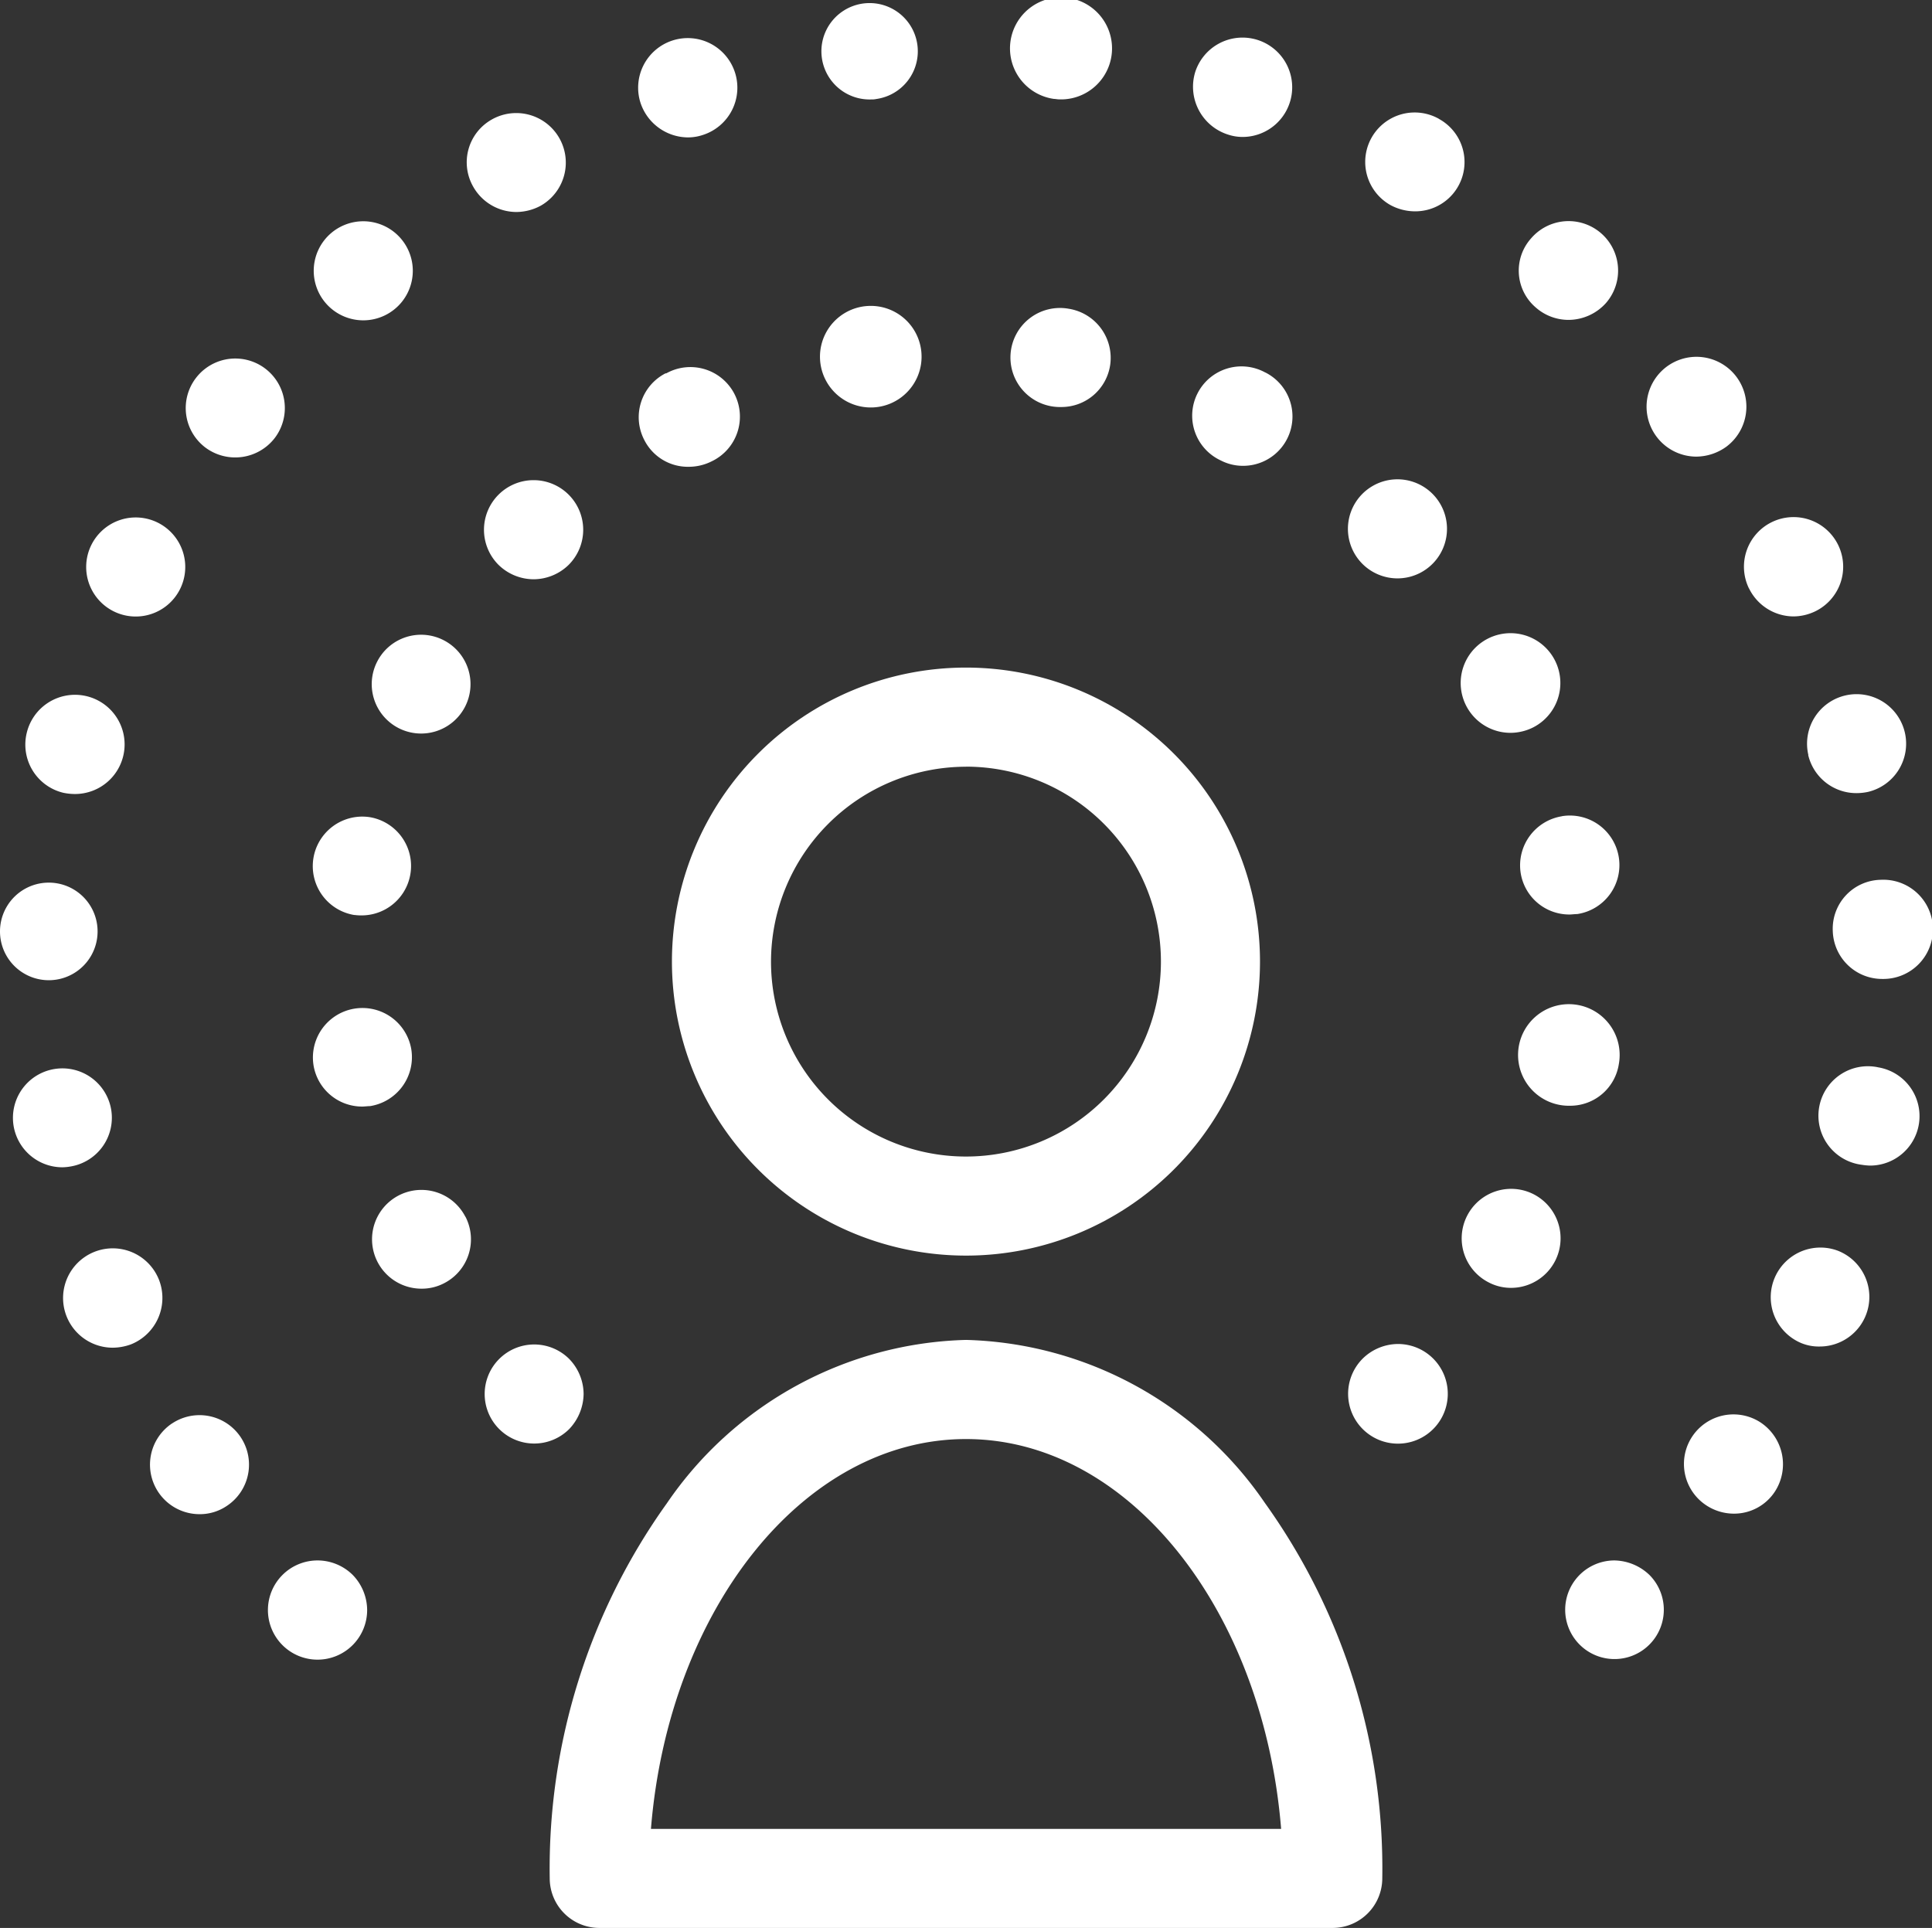 <?xml version="1.0" standalone="yes"?>
<svg xmlns="http://www.w3.org/2000/svg" width="26.053" height="26" viewBox="0 0 26.053 26">
  <rect x="0" y="0" width="26.053" height="26" fill="#333333" stroke="none"/>
  <g id="user-3" transform="translate(-1 -0.471)">
    <g id="Group_215" data-name="Group 215" transform="translate(1 0.471)">
      <path id="Path_308" data-name="Path 308" d="M166.671,170.069a3.965,3.965,0,1,0-3.965-3.965A3.967,3.967,0,0,0,166.671,170.069Zm0-6.594a2.629,2.629,0,1,1-2.629,2.629A2.633,2.633,0,0,1,166.671,163.476Z" transform="translate(-153.645 -153.136)" fill="#fff"/>
      <path id="Path_309" data-name="Path 309" d="M118.643,326.707a.685.685,0,0,0-.195-.473.668.668,0,1,0,0,.947A.7.7,0,0,0,118.643,326.707Z" transform="translate(-110.773 -307.908)" fill="#fff"/>
      <path id="Path_310" data-name="Path 310" d="M199.329,76.533a.674.674,0,0,0,.106-.006.685.685,0,1,0-.106.006Z" transform="translate(-187.601 -71.038)" fill="#fff"/>
      <path id="Path_311" data-name="Path 311" d="M245.738,75.108a.668.668,0,1,0-.1,1.325.664.664,0,0,0,.657-.562A.671.671,0,0,0,245.738,75.108Z" transform="translate(-231.325 -70.944)" fill="#fff"/>
      <path id="Path_312" data-name="Path 312" d="M369.494,245.071a.685.685,0,1,0-.657.562A.663.663,0,0,0,369.494,245.071Z" transform="translate(-347.664 -230.721)" fill="#fff"/>
      <path id="Path_313" data-name="Path 313" d="M368.632,198.005a.671.671,0,0,0-.557.763.664.664,0,0,0,.657.562c.033,0,.072-.006.106-.006a.668.668,0,1,0-.206-1.32Z" transform="translate(-347.569 -186.997)" fill="#fff"/>
      <path id="Path_314" data-name="Path 314" d="M117.851,118.052a.68.68,0,0,0,.473-.195.669.669,0,1,0-.947,0A.68.68,0,0,0,117.851,118.052Z" transform="translate(-110.655 -110.24)" fill="#fff"/>
      <path id="Path_315" data-name="Path 315" d="M354.36,155.261a.686.686,0,0,0,.306-.072.672.672,0,1,0-.306.072Z" transform="translate(-333.994 -145.378)" fill="#fff"/>
      <path id="Path_316" data-name="Path 316" d="M354.863,288.4a.667.667,0,1,0-.6,1.192.646.646,0,0,0,.3.072.668.668,0,0,0,.3-1.264Z" transform="translate(-334.185 -272.296)" fill="#fff"/>
      <path id="Path_317" data-name="Path 317" d="M327.051,117.852a.668.668,0,1,0-.473-.195A.67.67,0,0,0,327.051,117.852Z" transform="translate(-308.205 -110.052)" fill="#fff"/>
      <path id="Path_318" data-name="Path 318" d="M77.094,245.065h0a.668.668,0,0,0-1.32.206.664.664,0,0,0,.657.562c.033,0,.072-.006.106-.006A.668.668,0,0,0,77.094,245.065Z" transform="translate(-71.547 -230.91)" fill="#fff"/>
      <path id="Path_319" data-name="Path 319" d="M155.054,89.556a.665.665,0,0,0-.29.9.658.658,0,0,0,.6.362.686.686,0,0,0,.306-.072.668.668,0,1,0-.613-1.186Z" transform="translate(-146.076 -84.523)" fill="#fff"/>
      <path id="Path_320" data-name="Path 320" d="M90.064,154.545a.666.666,0,1,0,.9-.29A.665.665,0,0,0,90.064,154.545Z" transform="translate(-84.979 -145.62)" fill="#fff"/>
      <path id="Path_321" data-name="Path 321" d="M76.232,199.527a.674.674,0,0,0,.106.006.667.667,0,0,0,.1-1.325.668.668,0,0,0-.206,1.32Z" transform="translate(-71.453 -187.188)" fill="#fff"/>
      <path id="Path_322" data-name="Path 322" d="M289.963,89.4a.665.665,0,1,0-.6,1.186.647.647,0,0,0,.3.072.665.665,0,0,0,.3-1.259Z" transform="translate(-272.9 -84.376)" fill="#fff"/>
      <path id="Path_323" data-name="Path 323" d="M91.35,288.987a.666.666,0,1,0-.59.969.647.647,0,0,0,.3-.072.665.665,0,0,0,.29-.9Z" transform="translate(-85.074 -272.577)" fill="#fff"/>
      <path id="Path_324" data-name="Path 324" d="M327.174,325.939a.685.685,0,0,0-.473.195.672.672,0,1,0,.473-.195Z" transform="translate(-308.323 -307.814)" fill="#fff"/>
      <path id="Path_325" data-name="Path 325" d="M65.574,378.339a.669.669,0,1,0,.668.668.685.685,0,0,0-.195-.473A.675.675,0,0,0,65.574,378.339Z" transform="translate(-61.291 -357.295)" fill="#fff"/>
      <path id="Path_326" data-name="Path 326" d="M441.615,258.78a.667.667,0,1,0-.223,1.314.839.839,0,0,0,.111.011.667.667,0,0,0,.111-1.325Z" transform="translate(-416.287 -244.386)" fill="#fff"/>
      <path id="Path_327" data-name="Path 327" d="M76.574,55.375a.668.668,0,1,0-.5-.228A.669.669,0,0,0,76.574,55.375Z" transform="translate(-71.678 -51.055)" fill="#fff"/>
      <path id="Path_328" data-name="Path 328" d="M399.425,88.426a.7.7,0,0,0,.407-.134.673.673,0,1,0-.407.134Z" transform="translate(-376.552 -82.268)" fill="#fff"/>
      <path id="Path_329" data-name="Path 329" d="M114.013,29.1a.668.668,0,1,0-.657-1.164.662.662,0,0,0-.251.908.671.671,0,0,0,.585.34A.7.7,0,0,0,114.013,29.1Z" transform="translate(-106.723 -26.325)" fill="#fff"/>
      <path id="Path_330" data-name="Path 330" d="M443.794,214.224a.666.666,0,0,0,.668.646h.022a.669.669,0,1,0-.044-1.337A.66.66,0,0,0,443.794,214.224Z" transform="translate(-419.079 -201.668)" fill="#fff"/>
      <path id="Path_331" data-name="Path 331" d="M422.384,126.654a.672.672,0,0,0,.6.379.686.686,0,0,0,.29-.067.669.669,0,1,0-.891-.312Z" transform="translate(-398.799 -118.72)" fill="#fff"/>
      <path id="Path_332" data-name="Path 332" d="M437.6,169.408a.667.667,0,0,0,.652.512.743.743,0,0,0,.156-.017.668.668,0,1,0-.807-.5Z" transform="translate(-413.216 -159.224)" fill="#fff"/>
      <path id="Path_333" data-name="Path 333" d="M331.536,27.761a.667.667,0,0,0-.652,1.164.7.7,0,0,0,.329.084.664.664,0,0,0,.323-1.247Z" transform="translate(-312.133 -26.159)" fill="#fff"/>
      <path id="Path_334" data-name="Path 334" d="M6.663,170.009a.781.781,0,0,0,.156.017.669.669,0,1,0-.646-.83A.668.668,0,0,0,6.663,170.009Z" transform="translate(-5.811 -159.318)" fill="#fff"/>
      <path id="Path_335" data-name="Path 335" d="M4.461,259.626a.667.667,0,1,0-.657.785.684.684,0,0,0,.111-.011A.666.666,0,0,0,4.461,259.626Z" transform="translate(-2.963 -244.669)" fill="#fff"/>
      <path id="Path_336" data-name="Path 336" d="M36.605,343.225a.668.668,0,0,0,.368,1.225.646.646,0,0,0,.368-.111.667.667,0,0,0-.735-1.114Z" transform="translate(-34.283 -324.03)" fill="#fff"/>
      <path id="Path_337" data-name="Path 337" d="M21.706,127.266a.668.668,0,0,0,.568-1.208.668.668,0,1,0-.568,1.208Z" transform="translate(-20.135 -119.004)" fill="#fff"/>
      <path id="Path_338" data-name="Path 338" d="M16.574,303.238a.67.67,0,1,0-.624.913.734.734,0,0,0,.245-.045A.674.674,0,0,0,16.574,303.238Z" transform="translate(-14.429 -285.976)" fill="#fff"/>
      <path id="Path_339" data-name="Path 339" d="M.647,215.17H.669a.658.658,0,1,0-.022,0Z" transform="translate(0 -201.951)" fill="#fff"/>
      <path id="Path_340" data-name="Path 340" d="M289.358,10.883a.63.63,0,0,0,.2.033.67.67,0,1,0-.64-.874A.677.677,0,0,0,289.358,10.883Z" transform="translate(-272.801 -9.069)" fill="#fff"/>
      <path id="Path_341" data-name="Path 341" d="M245.038,1.9c.022,0,.045.006.067.006a.688.688,0,1,0-.067-.006Z" transform="translate(-230.825 -0.566)" fill="#fff"/>
      <path id="Path_342" data-name="Path 342" d="M199.61,1.812a.271.271,0,0,0,.067-.006.65.65,0,1,0-.067.006Z" transform="translate(-187.859 -0.471)" fill="#fff"/>
      <path id="Path_343" data-name="Path 343" d="M155.215,11.016a.631.631,0,0,0,.2-.033.669.669,0,1,0-.841-.434A.679.679,0,0,0,155.215,11.016Z" transform="translate(-145.937 -9.163)" fill="#fff"/>
      <path id="Path_344" data-name="Path 344" d="M45.224,88.492a.673.673,0,0,0,.936-.128.668.668,0,0,0-1.064-.808h0A.667.667,0,0,0,45.224,88.492Z" transform="translate(-42.455 -82.457)" fill="#fff"/>
      <path id="Path_345" data-name="Path 345" d="M408.787,343a.668.668,0,1,0-.73,1.119.677.677,0,0,0,.368.111.657.657,0,0,0,.557-.3A.677.677,0,0,0,408.787,343Z" transform="translate(-385.046 -323.817)" fill="#fff"/>
      <path id="Path_346" data-name="Path 346" d="M367.9,55.187h0a.669.669,0,0,0,.44.167.682.682,0,0,0,.507-.228.667.667,0,0,0-1.008-.874A.653.653,0,0,0,367.9,55.187Z" transform="translate(-347.19 -51.04)" fill="#fff"/>
      <path id="Path_347" data-name="Path 347" d="M429.495,302.559a.67.67,0,0,0-.49,1.247.617.617,0,0,0,.245.045.669.669,0,0,0,.245-1.292Z" transform="translate(-404.712 -285.692)" fill="#fff"/>
      <path id="Path_348" data-name="Path 348" d="M379.574,378.339a.665.665,0,1,0,.473.195A.7.7,0,0,0,379.574,378.339Z" transform="translate(-357.805 -357.295)" fill="#fff"/>
      <path id="Path_349" data-name="Path 349" d="M138.72,324.939a5.041,5.041,0,0,0-4.032,2.2,8.463,8.463,0,0,0-1.582,5.062.67.67,0,0,0,.668.668h9.891a.67.67,0,0,0,.668-.668,8.462,8.462,0,0,0-1.582-5.062A5.041,5.041,0,0,0,138.72,324.939Zm-4.249,6.594c.239-2.952,2.055-5.257,4.249-5.257s4.01,2.306,4.249,5.257Z" transform="translate(-125.693 -306.869)" fill="#fff"/>
    </g>
  </g>
</svg>
